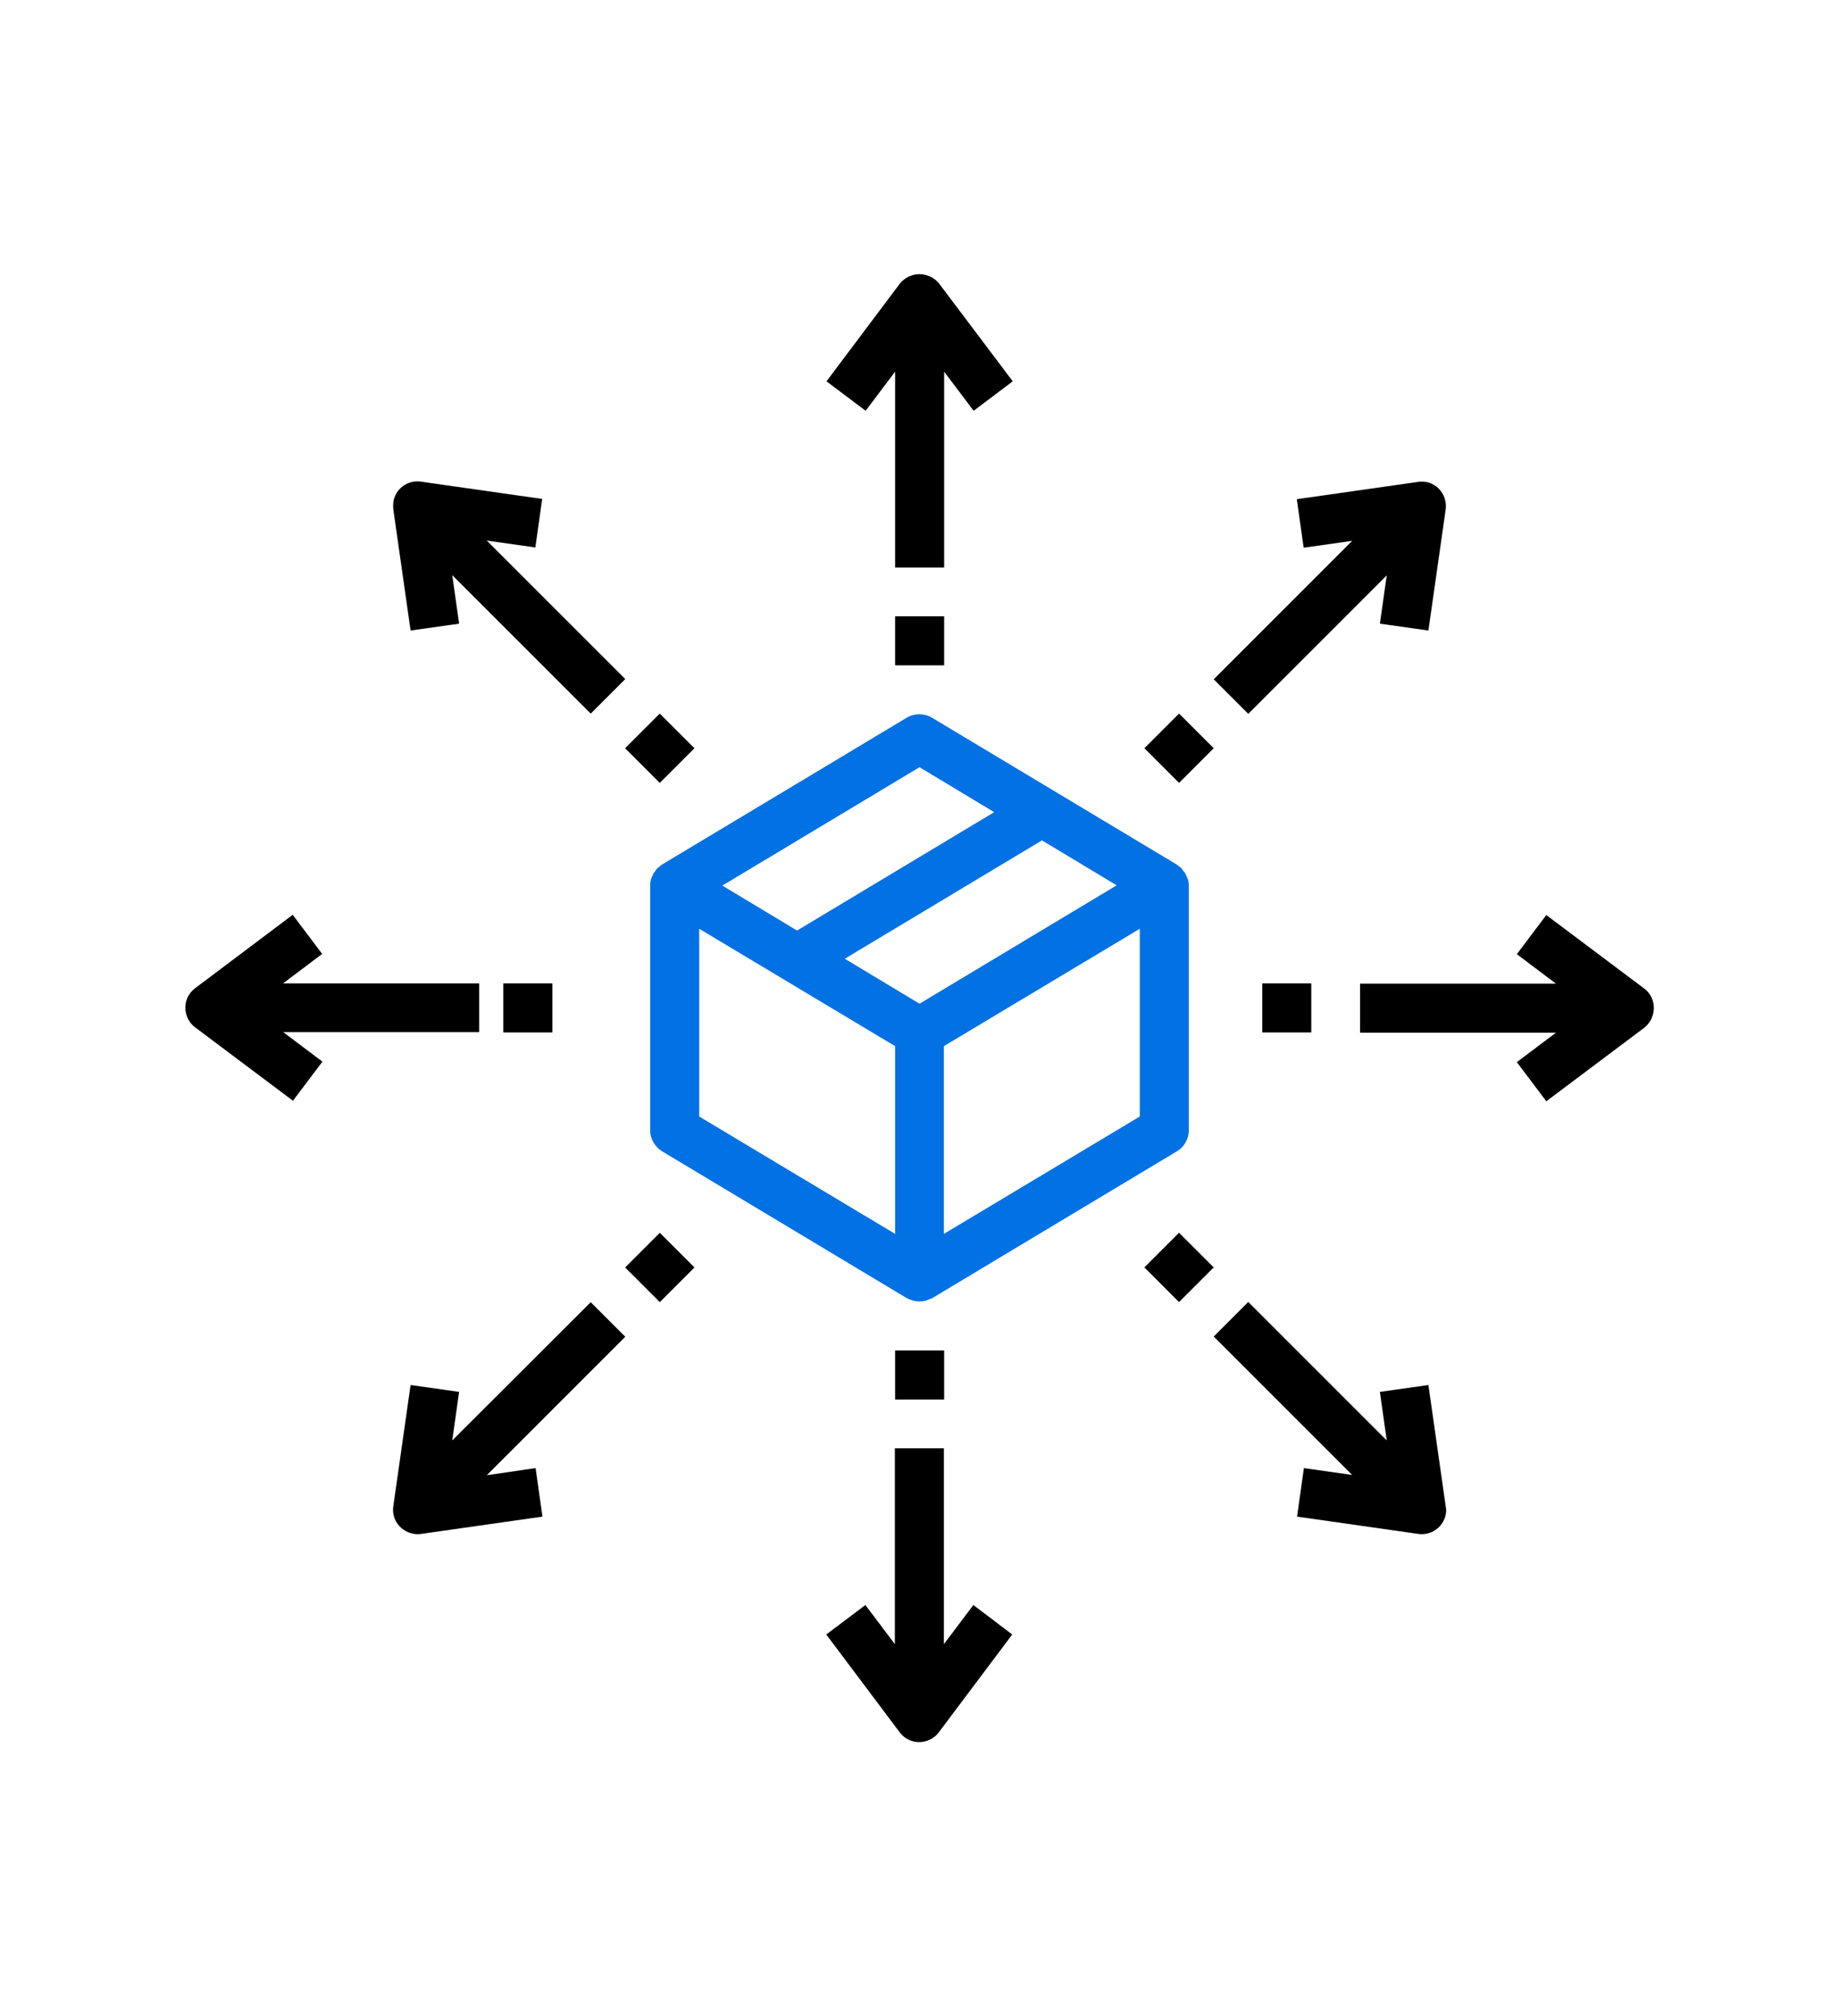 <?xml version="1.0" encoding="utf-8"?>
<!-- Generator: Adobe Illustrator 27.1.1, SVG Export Plug-In . SVG Version: 6.00 Build 0)  -->
<svg version="1.1" id="Laag_1" xmlns="http://www.w3.org/2000/svg" xmlns:xlink="http://www.w3.org/1999/xlink" x="0px" y="0px"
	 width="72.38px" height="79.37px" viewBox="0 0 72.38 79.37" style="enable-background:new 0 0 72.38 79.37;" xml:space="preserve"
	>
<style type="text/css">
	.st0{display:none;fill:#454444;}
	.st1{fill:#0271E3;}
	.st2{fill:#454444;}
	.st3{fill:#FFFFFF;}
	.st4{fill:#ADC923;}
	.st5{opacity:0.02;}
	.st6{opacity:0.9;}
	.st7{opacity:0.8;}
	.st8{opacity:0.05;}
	.st9{opacity:0.7;}
	.st10{opacity:0.1;}
	.st11{opacity:0.2;}
	.st12{opacity:0.6;}
	.st13{opacity:0.5;}
	.st14{opacity:0.3;}
	.st15{opacity:0.4;}
</style>
<g>
	<g>
		<g>
			<path class="st1" d="M46.75,34.61c-0.01-0.03-0.02-0.06-0.04-0.09c-0.02-0.05-0.04-0.1-0.06-0.14c-0.02-0.03-0.04-0.06-0.07-0.09
				c-0.03-0.04-0.05-0.07-0.08-0.11c-0.03-0.03-0.06-0.05-0.09-0.07c-0.03-0.03-0.06-0.05-0.1-0.08l-9.63-5.78
				c-0.31-0.18-0.69-0.18-0.99,0l-9.63,5.78c-0.04,0.02-0.07,0.05-0.1,0.08c-0.03,0.02-0.06,0.05-0.09,0.07
				c-0.03,0.03-0.06,0.07-0.08,0.11c-0.02,0.03-0.05,0.06-0.07,0.09c-0.02,0.04-0.04,0.09-0.06,0.14c-0.01,0.03-0.03,0.06-0.04,0.09
				c-0.02,0.08-0.03,0.17-0.03,0.25v9.63c0,0.34,0.18,0.65,0.47,0.83l9.63,5.78l0.01,0l0.01,0.01c0.05,0.03,0.1,0.05,0.16,0.06
				c0.02,0.01,0.04,0.02,0.07,0.03c0.16,0.04,0.34,0.04,0.5,0c0.02-0.01,0.04-0.02,0.07-0.03c0.05-0.02,0.11-0.04,0.16-0.06
				l0.01-0.01l0.01,0l9.63-5.78c0.29-0.17,0.47-0.49,0.47-0.83v-9.63C46.79,34.77,46.78,34.69,46.75,34.61z M36.19,30.2l2.94,1.77
				l-7.76,4.66l-2.94-1.77L36.19,30.2z M35.23,48.57l-7.71-4.62v-7.39l7.71,4.62V48.57z M36.19,39.51l-2.94-1.77l7.76-4.66
				l2.94,1.77L36.19,39.51z M44.86,43.95l-7.71,4.62v-7.39l7.71-4.62V43.95z"/>
		</g>
	</g>
	<g>
		<g>
			<path d="M36.96,11.16c-0.35-0.43-0.98-0.49-1.4-0.14c-0.05,0.04-0.1,0.09-0.14,0.14l-2.89,3.85l1.54,1.16l1.16-1.54v7.71h1.93
				v-7.71l1.16,1.54l1.54-1.16L36.96,11.16z"/>
		</g>
	</g>
	<g>
		<g>
			<path d="M38.31,63.18l-1.16,1.54v-7.71h-1.93v7.71l-1.16-1.54l-1.54,1.16l2.89,3.85c0.32,0.43,0.92,0.51,1.35,0.19
				c0.07-0.05,0.14-0.12,0.19-0.19l2.89-3.85L38.31,63.18z"/>
		</g>
	</g>
	<g>
		<g>
			<rect x="35.23" y="24.26" width="1.93" height="1.93"/>
		</g>
	</g>
	<g>
		<g>
			<rect x="35.23" y="53.16" width="1.93" height="1.93"/>
		</g>
	</g>
	<g>
		<g>
			<path d="M18.85,38.71h-7.71l1.54-1.16l-1.16-1.54L7.68,38.9c-0.43,0.32-0.51,0.92-0.19,1.35c0.05,0.07,0.12,0.14,0.19,0.19
				l3.85,2.89l1.16-1.54l-1.54-1.16h7.71V38.71z"/>
		</g>
	</g>
	<g>
		<g>
			<path d="M64.9,39.1c-0.05-0.07-0.12-0.14-0.19-0.19l-3.85-2.89l-1.16,1.54l1.54,1.16h-7.71v1.93h7.71l-1.54,1.16l1.16,1.54
				l3.85-2.89C65.13,40.13,65.22,39.52,64.9,39.1z"/>
		</g>
	</g>
	<g>
		<g>
			<rect x="19.81" y="38.71" width="1.93" height="1.93"/>
		</g>
	</g>
	<g>
		<g>
			<rect x="49.68" y="38.71" width="1.93" height="1.93"/>
		</g>
	</g>
	<g>
		<g>
			<path d="M24.61,26.73l-5.45-5.45l1.91,0.27l0.27-1.91l-4.77-0.68c-0.53-0.08-1.02,0.29-1.09,0.81c-0.01,0.09-0.01,0.19,0,0.28
				l0.68,4.77l1.91-0.27l-0.27-1.91l5.45,5.45L24.61,26.73z"/>
		</g>
	</g>
	<g>
		<g>
			<path d="M56.9,59.29l-0.68-4.77l-1.91,0.27l0.27,1.91l-5.45-5.45l-1.36,1.36l5.45,5.45l-1.9-0.27l-0.27,1.91l4.77,0.68
				c0.05,0.01,0.09,0.01,0.14,0.01c0.53,0,0.96-0.43,0.96-0.96C56.91,59.38,56.91,59.34,56.9,59.29z"/>
		</g>
	</g>
	<g>
		<g>
			<rect x="25.01" y="28.49" transform="matrix(0.707 -0.707 0.707 0.707 -13.222 26.994)" width="1.93" height="1.93"/>
		</g>
	</g>
	<g>
		<g>
			<rect x="45.45" y="48.93" transform="matrix(0.707 -0.707 0.707 0.707 -21.686 47.429)" width="1.93" height="1.93"/>
		</g>
	</g>
	<g>
		<g>
			<path d="M19.16,58.07l5.45-5.45l-1.36-1.36L17.8,56.7l0.27-1.91l-1.91-0.27l-0.68,4.77c-0.08,0.53,0.29,1.01,0.82,1.09
				c0.05,0.01,0.09,0.01,0.14,0.01c0.05,0,0.09,0,0.14-0.01l4.77-0.68l-0.27-1.91L19.16,58.07z"/>
		</g>
	</g>
	<g>
		<g>
			<path d="M56.63,19.24c-0.21-0.22-0.52-0.32-0.82-0.27l-4.77,0.68l0.27,1.91l1.91-0.27l-5.45,5.45l1.36,1.36l5.45-5.45l-0.27,1.9
				l1.91,0.27l0.68-4.77C56.94,19.76,56.84,19.45,56.63,19.24z"/>
		</g>
	</g>
	<g>
		<g>
			<rect x="25.01" y="48.93" transform="matrix(0.707 -0.707 0.707 0.707 -27.671 32.98)" width="1.93" height="1.93"/>
		</g>
	</g>
	<g>
		<g>
			<rect x="45.45" y="28.49" transform="matrix(0.707 -0.707 0.707 0.707 -7.234 41.443)" width="1.93" height="1.93"/>
		</g>
	</g>
</g>
</svg>
